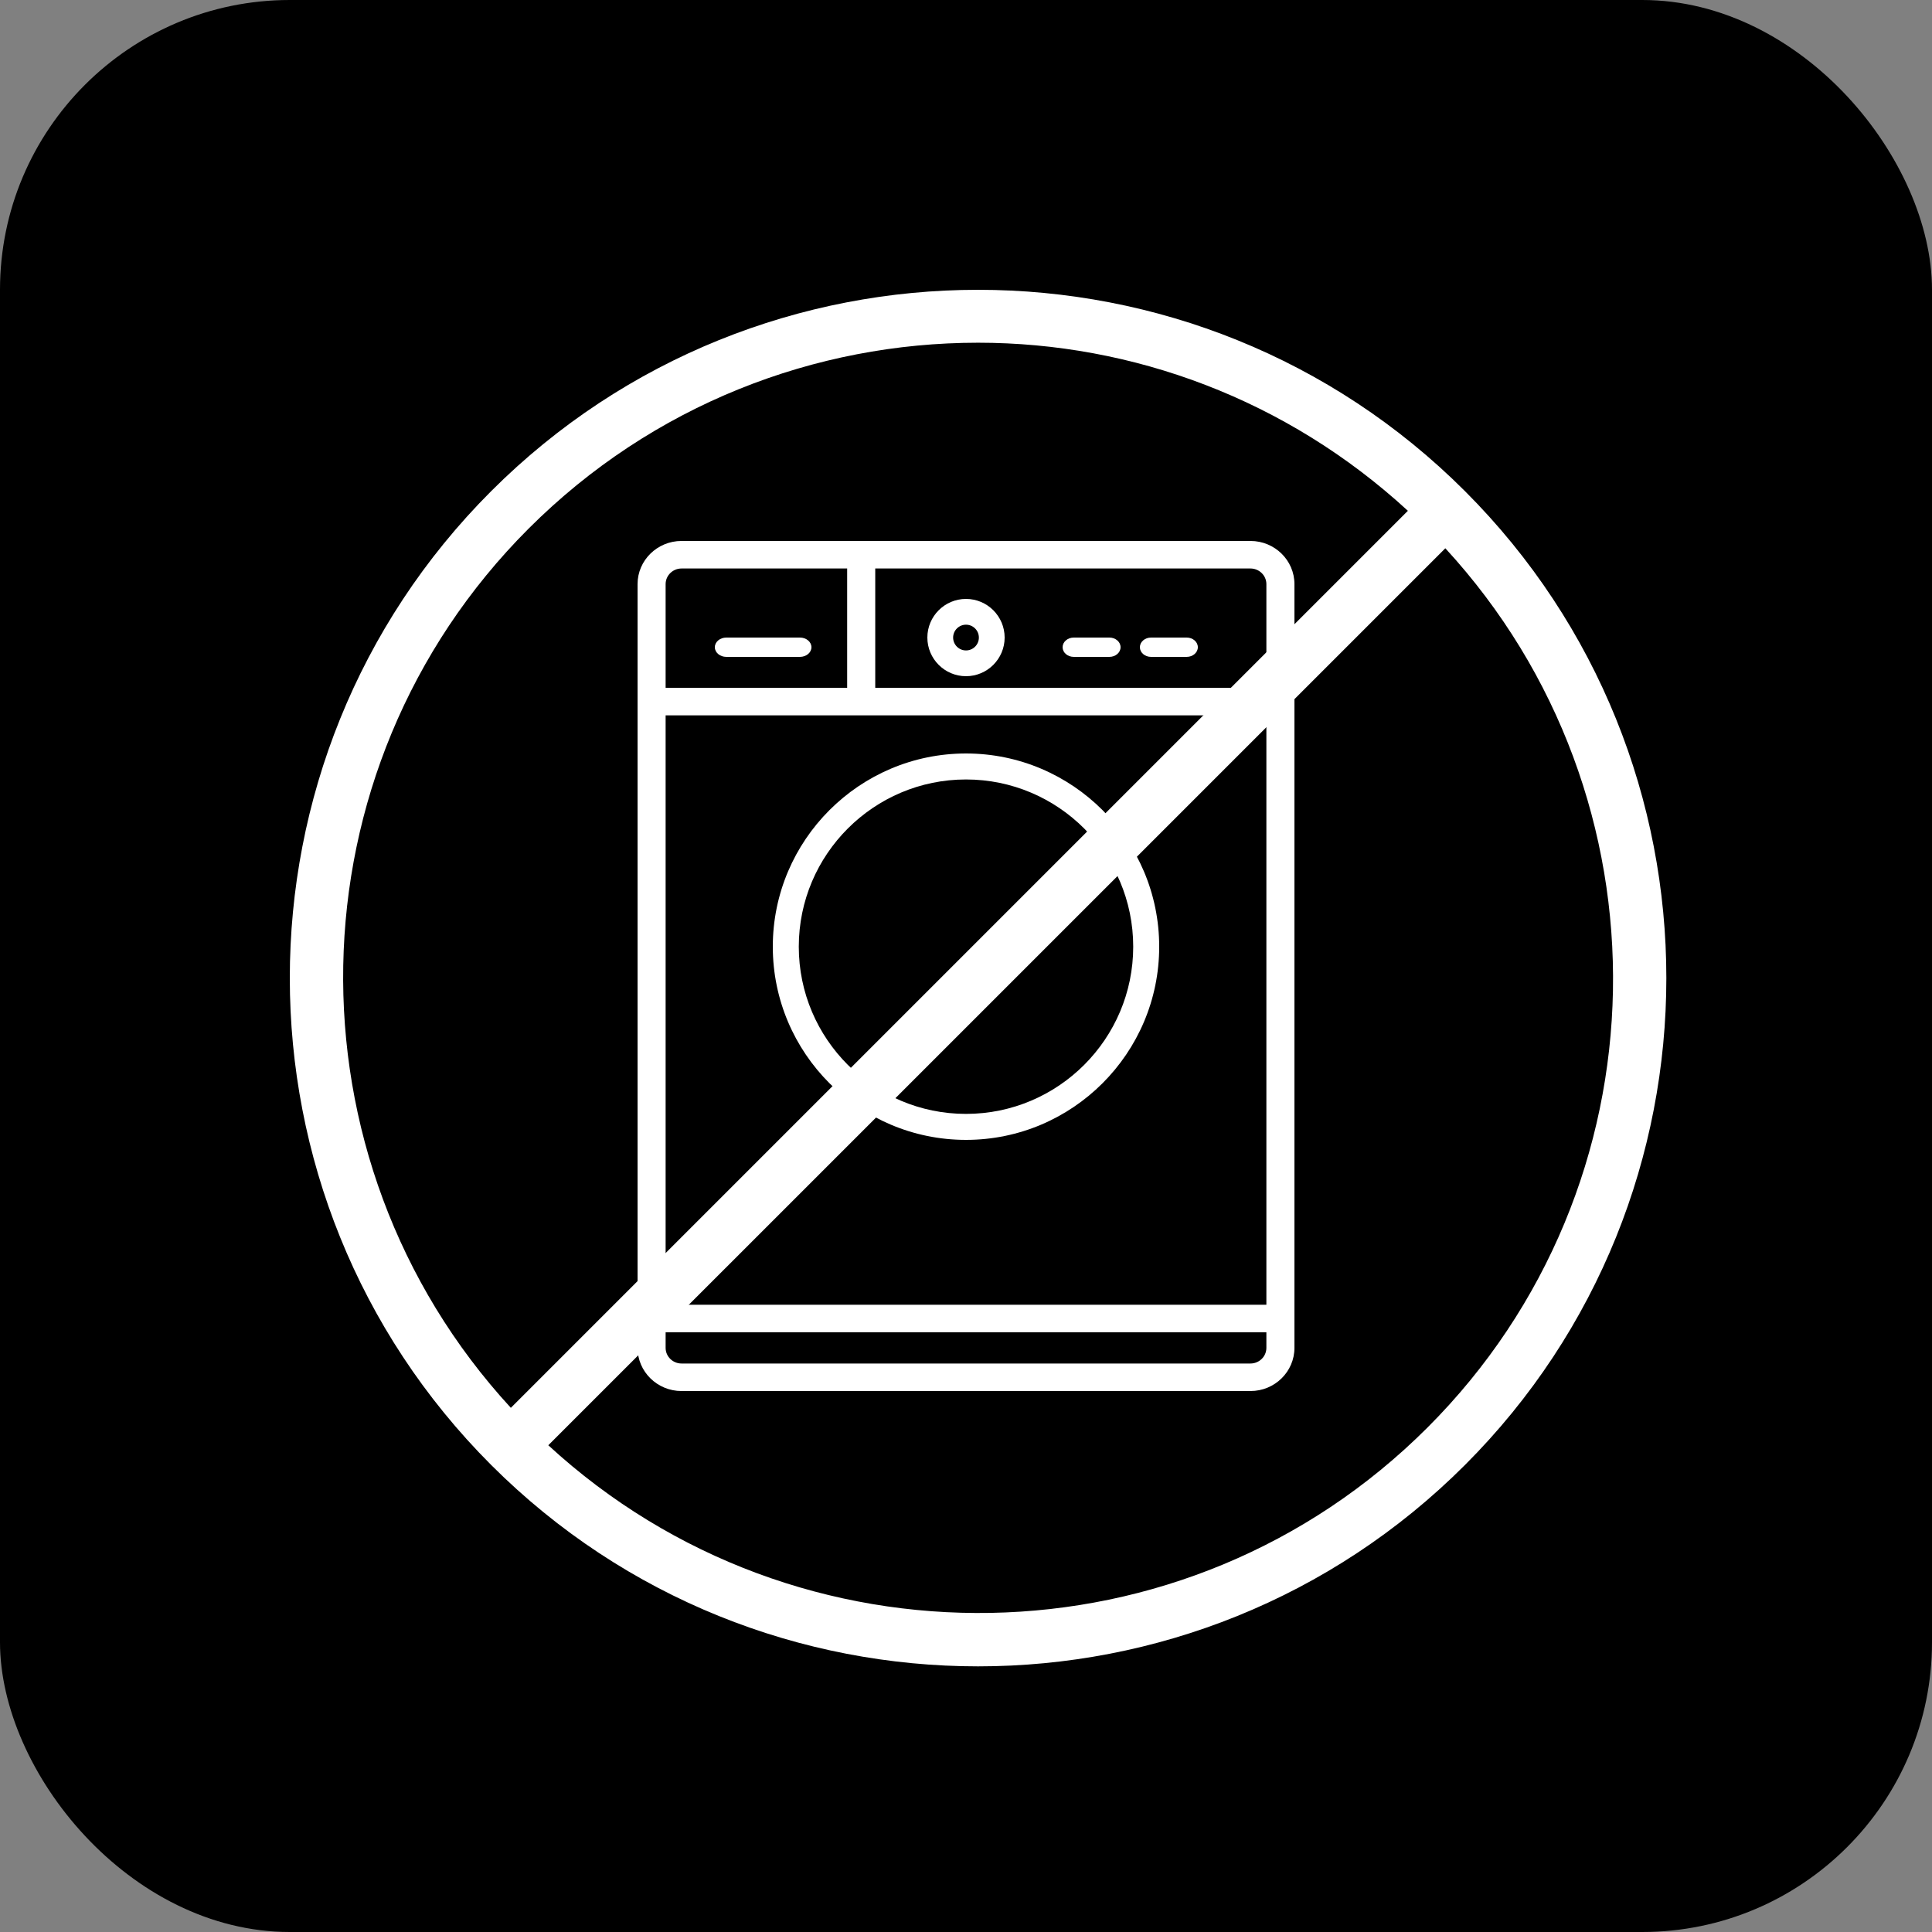 <svg width="80px" height="80px" viewBox="0 0 80 80" version="1.1" xmlns="http://www.w3.org/2000/svg" xmlns:xlink="http://www.w3.org/1999/xlink">
                                    
                                    <rect x="0" y="0" width="80" height="80" fill="#808080" stroke="none"/>
                                    
                                    <title>Group 2</title>
                                    <desc>Created with Sketch.</desc>
                                    <defs></defs>
                                    <g id="CUIDADOS-DEL-PRODUCTO" stroke="none" stroke-width="1" fill="none" fill-rule="evenodd">
                                        <g id="trajes-de-baño" transform="translate(-810, -939)">
                                            <g id="Group-2" transform="translate(810, 939)">
                                                <g id="Group">
                                                    <rect id="Rectangle-Copy-3" fill="#000000" x="0" y="0" width="80" height="80" rx="12"></rect>
                                                    <g id="washing-machine" transform="translate(26.4, 22.4)" fill="#FFFFFF" fill-rule="nonzero">
                                                        <path d="M25.379,0 L1.821,0 C0.817,0 0,0.801 0,1.787 L0,33.413 C0,34.399 0.817,35.2 1.821,35.2 L25.379,35.2 C26.383,35.2 27.2,34.399 27.2,33.413 L27.2,1.787 C27.2,0.801 26.383,0 25.379,0 Z M1.162,7.222 L26.038,7.222 L26.038,31.627 L1.162,31.627 L1.162,7.222 Z M26.038,1.787 L26.038,6.082 L9.842,6.082 L9.842,1.14 L25.379,1.14 C25.742,1.14 26.038,1.43 26.038,1.787 Z M1.821,1.14 L8.679,1.14 L8.679,6.082 L1.162,6.082 L1.162,1.787 C1.162,1.43 1.458,1.14 1.821,1.14 Z M25.379,34.06 L1.821,34.06 C1.458,34.06 1.162,33.77 1.162,33.413 L1.162,32.767 L26.038,32.767 L26.038,33.413 C26.038,33.77 25.742,34.06 25.379,34.06 Z" id="Shape"></path>
                                                        <path d="M13.6,8.8 C9.189,8.8 5.6,12.389 5.6,16.8 C5.6,21.211 9.189,24.8 13.6,24.8 C18.011,24.8 21.6,21.211 21.6,16.8 C21.6,12.389 18.011,8.8 13.6,8.8 Z M13.6,23.724 C9.782,23.724 6.676,20.618 6.676,16.8 C6.676,12.982 9.782,9.876 13.6,9.876 C17.418,9.876 20.524,12.982 20.524,16.8 C20.524,20.618 17.418,23.724 13.6,23.724 Z" id="Shape"></path>
                                                        <path d="M13.6,5.6 C14.482,5.6 15.2,4.882 15.2,4 C15.2,3.118 14.482,2.4 13.6,2.4 C12.718,2.4 12,3.118 12,4 C12,4.882 12.718,5.6 13.6,5.6 Z M13.6,3.467 C13.894,3.467 14.133,3.706 14.133,4 C14.133,4.294 13.894,4.533 13.6,4.533 C13.306,4.533 13.067,4.294 13.067,4 C13.067,3.706 13.306,3.467 13.6,3.467 Z" id="Shape"></path>
                                                        <path d="M3.676,4.8 L6.724,4.8 C6.987,4.8 7.2,4.621 7.2,4.4 C7.2,4.179 6.987,4 6.724,4 L3.676,4 C3.413,4 3.2,4.179 3.2,4.4 C3.2,4.621 3.413,4.8 3.676,4.8 Z" id="Shape"></path>
                                                        <path d="M18.062,4.8 L19.538,4.8 C19.793,4.8 20,4.621 20,4.4 C20,4.179 19.793,4 19.538,4 L18.062,4 C17.807,4 17.6,4.179 17.6,4.4 C17.6,4.621 17.807,4.8 18.062,4.8 Z" id="Shape"></path>
                                                        <path d="M21.262,4.8 L22.738,4.8 C22.993,4.8 23.2,4.621 23.2,4.4 C23.2,4.179 22.993,4 22.738,4 L21.262,4 C21.007,4 20.8,4.179 20.8,4.4 C20.8,4.621 21.007,4.8 21.262,4.8 Z" id="Shape"></path>
                                                    </g>
                                                </g>
                                                <g id="forbidden" transform="translate(12, 12)" fill="#FFFFFF" fill-rule="nonzero">
                                                    <path d="M48.662,8.338 C37.546,-2.779 19.455,-2.779 8.338,8.338 C-2.779,19.455 -2.779,37.543 8.338,48.661 C13.896,54.219 21.199,57 28.5,57 C35.802,57 43.103,54.22 48.662,48.661 C59.779,37.543 59.779,19.454 48.662,8.338 Z M9.889,9.888 C15.02,4.757 21.76,2.191 28.5,2.191 C34.896,2.191 41.275,4.531 46.297,9.151 L9.153,46.295 C-0.336,35.983 -0.11,19.887 9.889,9.888 Z M47.112,47.109 C37.111,57.11 21.017,57.336 10.704,47.845 L47.848,10.703 C57.338,21.015 57.112,37.11 47.112,47.109 Z" id="Shape"></path>
                                                </g>
                                            </g>
                                        </g>
                                    </g>
                                </svg>